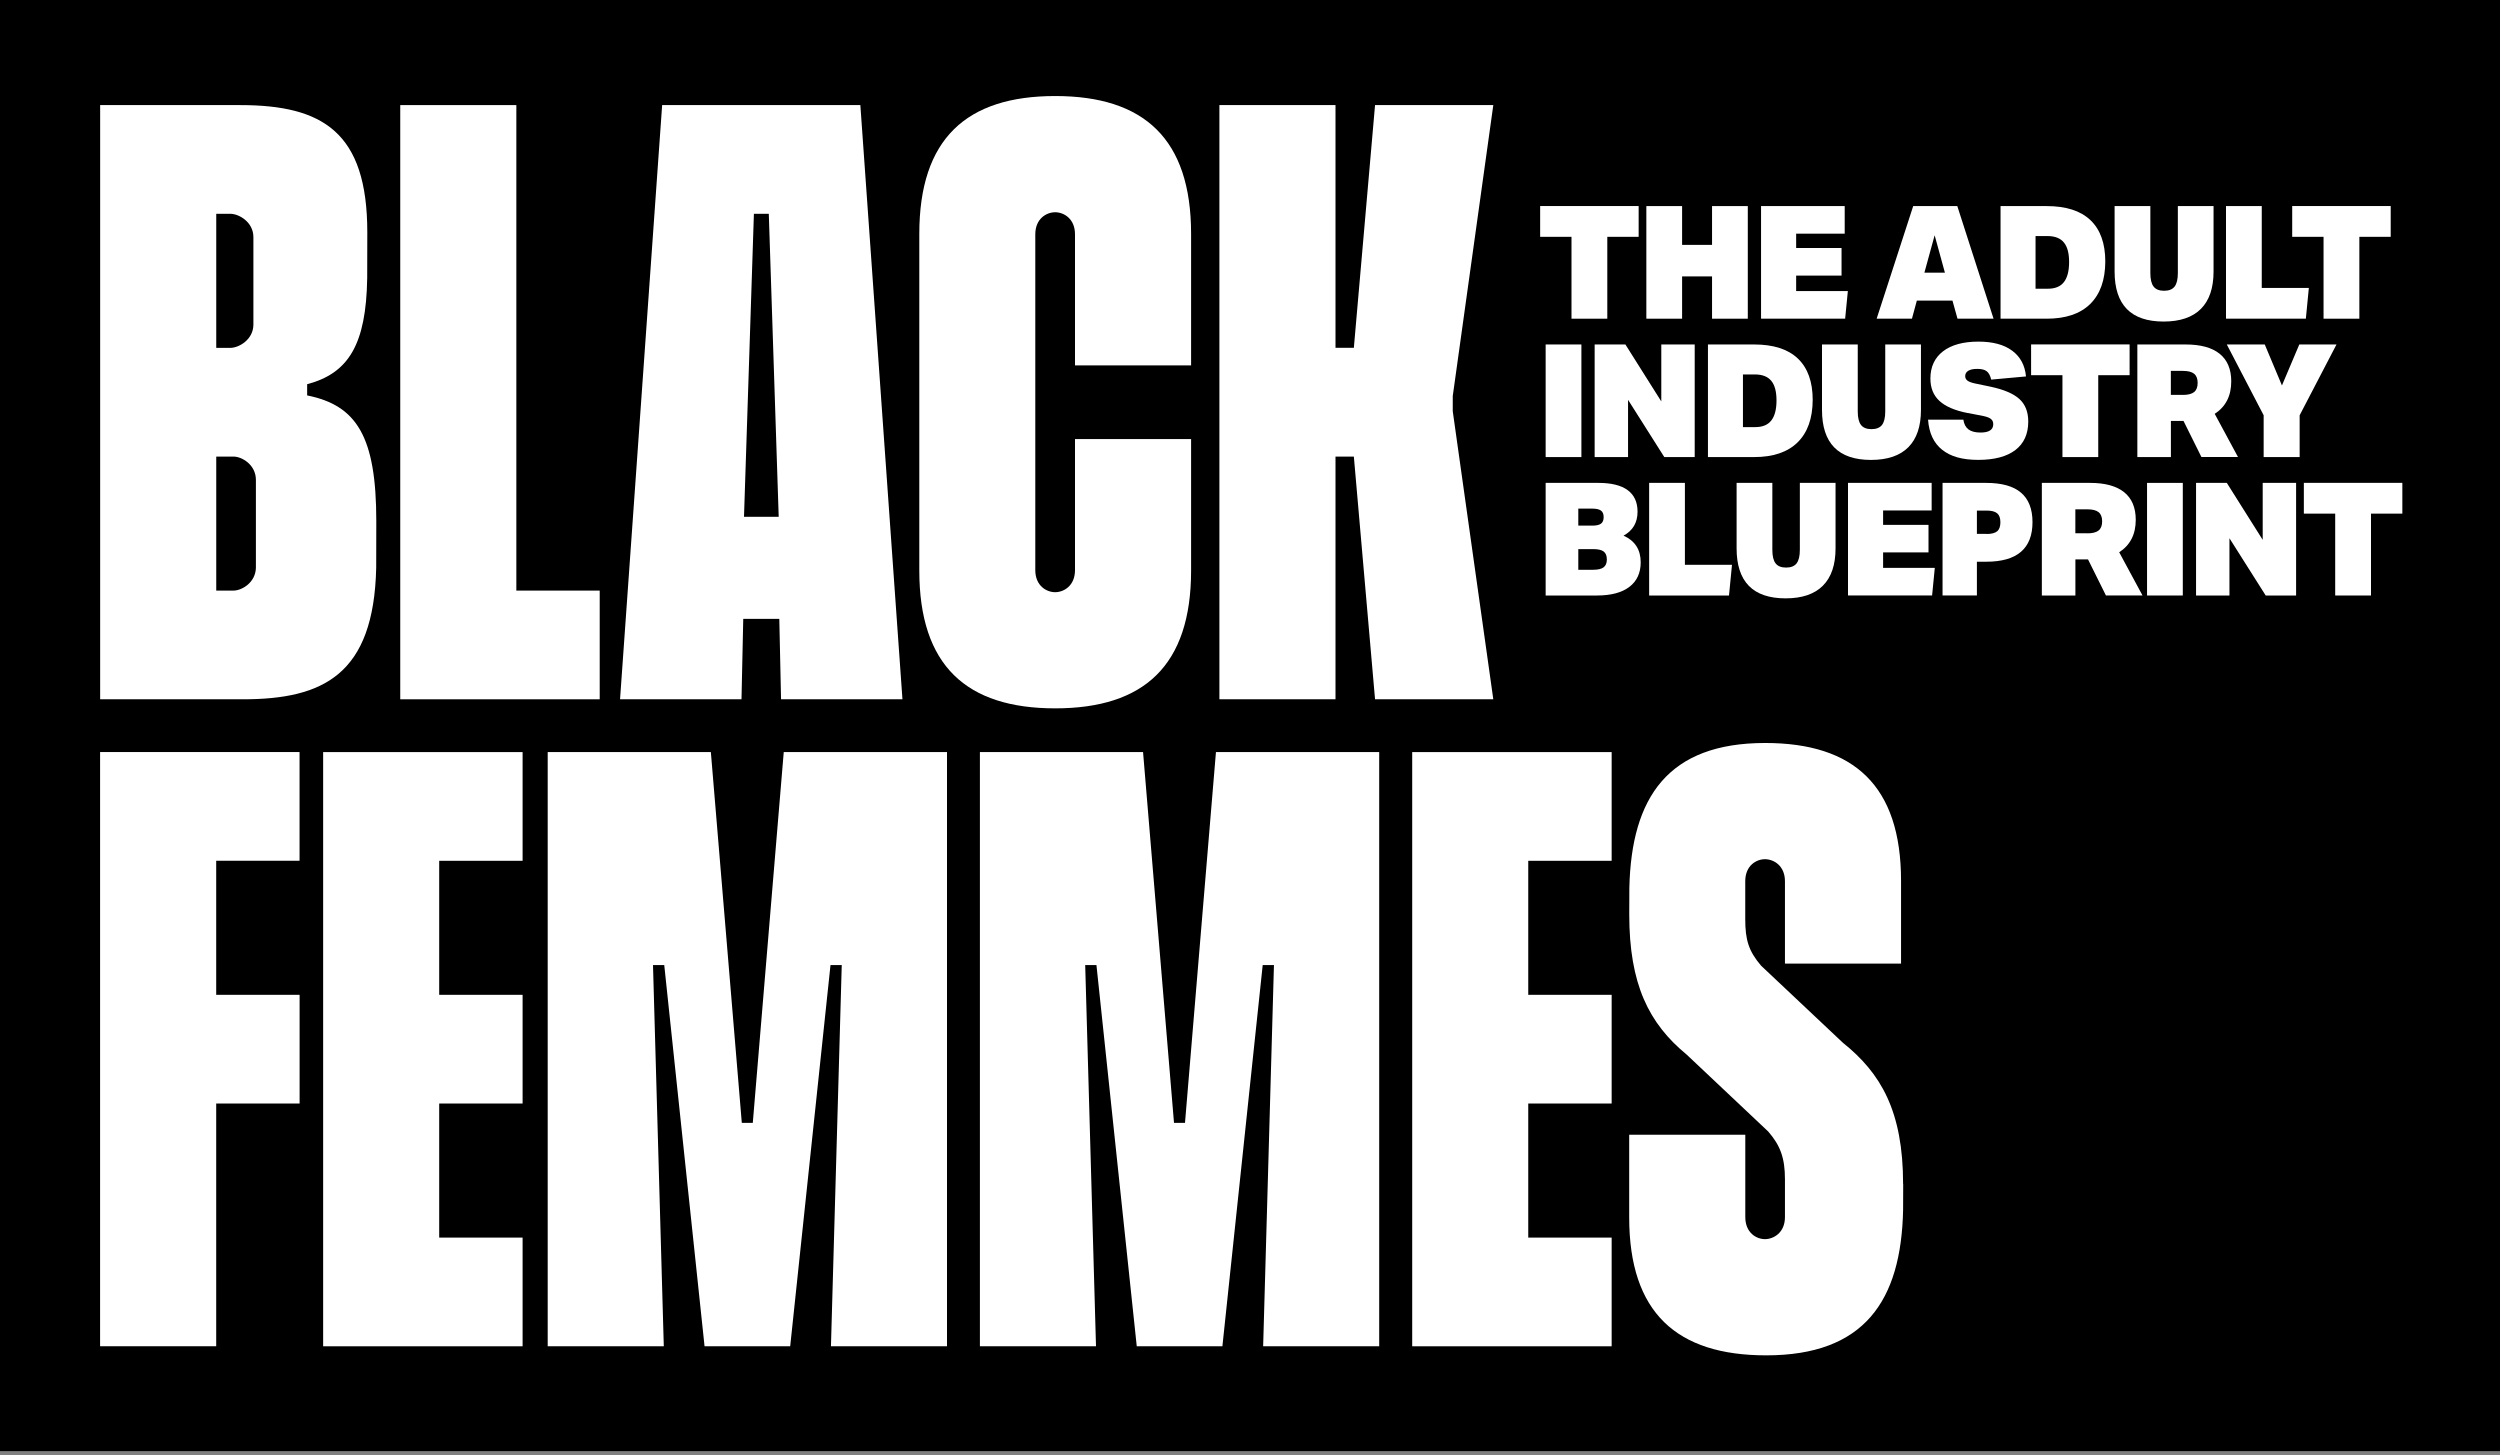 <svg width="512" height="298" viewBox="0 0 512 298" fill="none" xmlns="http://www.w3.org/2000/svg">
<rect x="0" y="0" width="512" height="298" fill="#808080" stroke="none"/>
<g clip-path="url(#clip0_1_42)">
<rect width="512" height="297.235" fill="white"/>
<path d="M512.502 0H0V297.235H512.502V0Z" fill="black"/>
<path d="M77.066 106.759C77.066 107.292 77.066 115.768 77.046 116.28C76.564 138.183 66.181 143.216 49.725 143.216H20.511V21.524H49.203C66.048 21.524 75.223 27.028 75.223 47.547C75.223 48.039 75.223 56.485 75.203 56.956C74.987 70.557 71.383 76.451 62.904 78.685V80.981C73.093 83.031 77.066 89.437 77.066 106.759ZM44.288 71.244H47.176C48.927 71.244 51.896 69.553 51.896 66.458V48.562C51.896 45.467 48.927 43.786 47.176 43.786H44.288V71.244ZM44.288 120.954H47.811C49.562 120.954 52.408 119.263 52.408 116.178V98.282C52.408 95.187 49.562 93.506 47.811 93.506H44.288V120.964V120.954Z" fill="white"/>
<path d="M122.819 120.954V143.216H81.971V21.524H105.748V120.954H122.829H122.819Z" fill="white"/>
<path d="M184.842 143.216H159.959L159.601 126.745H152.218L151.859 143.216H126.986L135.608 21.524H176.2L184.822 143.216H184.842ZM152.361 105.836H159.478L157.45 43.786H154.399L152.371 105.836H152.361Z" fill="white"/>
<path d="M243.937 89.909V116.834C243.937 136.328 234.291 145.071 216.105 145.071C197.919 145.071 188.273 136.328 188.273 116.834V47.906C188.273 28.412 197.919 19.669 216.105 19.669C234.291 19.669 243.937 28.412 243.937 47.906V74.832H220.16V47.988C220.16 44.77 217.856 43.468 216.095 43.468C214.333 43.468 212.029 44.77 212.029 47.988V116.762C212.029 119.98 214.333 121.282 216.095 121.282C217.856 121.282 220.16 119.98 220.16 116.762V89.919H243.937V89.909Z" fill="white"/>
<path d="M297.523 84.22L305.828 143.216H281.61L277.269 93.506H273.51V143.216H249.733V21.524H273.51V71.234H277.269L281.61 21.524H305.828L297.523 81.114V84.22Z" fill="white"/>
<path d="M321.843 65.269V48.501H315.423V42.197H335.595V48.501H329.175V65.269H321.853H321.843Z" fill="white"/>
<path d="M350.628 65.269V56.608H344.494V65.269H337.172V42.207H344.494V50.151H350.628V42.207H357.949V65.269H350.628Z" fill="white"/>
<path d="M360.663 65.269V42.207H377.795V47.855H367.852V50.796H377.149V56.444H367.852V59.611H378.44L377.887 65.258H360.653L360.663 65.269Z" fill="white"/>
<path d="M400.896 65.269L399.862 61.558H392.571L391.567 65.269H384.338L391.823 42.207H400.855L408.279 65.269H400.886H400.896ZM396.216 48.183L394.117 55.839H398.316L396.216 48.183Z" fill="white"/>
<path d="M409.713 65.269V42.207H419.164C423.127 42.207 426.117 43.171 428.134 45.098C430.152 47.025 431.165 49.853 431.165 53.574C431.145 57.366 430.111 60.257 428.063 62.266C426.015 64.275 423.045 65.269 419.154 65.269H409.702H409.713ZM419.43 59.129C420.895 59.129 421.98 58.678 422.687 57.776C423.393 56.874 423.752 55.501 423.752 53.676C423.752 51.852 423.403 50.561 422.707 49.69C422.011 48.818 420.915 48.367 419.43 48.347H416.881V59.139H419.43V59.129Z" fill="white"/>
<path d="M446.013 42.207H453.335V55.614C453.335 58.975 452.475 61.517 450.755 63.249C449.034 64.982 446.484 65.853 443.105 65.853C436.419 65.853 433.07 62.44 433.07 55.614V42.207H440.392V55.931C440.392 57.202 440.617 58.125 441.057 58.688C441.498 59.263 442.214 59.55 443.208 59.55C444.201 59.55 444.907 59.263 445.358 58.688C445.798 58.114 446.024 57.202 446.024 55.931V42.207H446.013Z" fill="white"/>
<path d="M455.885 65.269V42.207H463.206V58.975H472.852L472.238 65.269H455.875H455.885Z" fill="white"/>
<path d="M475.863 65.269V48.501H469.443V42.197H489.615V48.501H483.195V65.269H475.873H475.863Z" fill="white"/>
<path d="M316.549 93.609V70.547H323.871V93.609H316.549Z" fill="white"/>
<path d="M340.849 93.609L333.425 81.883V93.609H326.584V70.547H332.882L340.234 82.211V70.547H347.075V93.609H340.849Z" fill="white"/>
<path d="M349.788 93.609V70.547H359.24C363.203 70.547 366.193 71.511 368.21 73.438C370.227 75.364 371.241 78.193 371.241 81.914C371.22 85.706 370.186 88.597 368.138 90.605C366.09 92.614 363.121 93.609 359.229 93.609H349.778H349.788ZM359.506 87.469C360.97 87.469 362.056 87.018 362.762 86.116C363.469 85.214 363.827 83.841 363.827 82.016C363.827 80.192 363.479 78.9 362.783 78.029C362.086 77.158 360.991 76.707 359.506 76.687H356.956V87.479H359.506V87.469Z" fill="white"/>
<path d="M386.089 70.547H393.411V83.954C393.411 87.315 392.55 89.857 390.83 91.589C389.11 93.322 386.56 94.193 383.181 94.193C376.494 94.193 373.146 90.78 373.146 83.954V70.547H380.467V84.271C380.467 85.542 380.692 86.465 381.133 87.028C381.573 87.602 382.29 87.889 383.283 87.889C384.276 87.889 384.983 87.602 385.434 87.028C385.874 86.454 386.099 85.542 386.099 84.271V70.547H386.089Z" fill="white"/>
<path d="M403.026 84.599C400.384 84.087 398.438 83.257 397.199 82.109C395.96 80.971 395.346 79.444 395.346 77.527C395.346 75.139 396.206 73.284 397.926 71.951C399.647 70.629 402.063 69.963 405.187 69.963C408.115 69.963 410.419 70.578 412.088 71.818C413.768 73.058 414.71 74.821 414.925 77.097L407.798 77.742C407.603 76.922 407.296 76.348 406.876 76.031C406.456 75.703 405.811 75.549 404.951 75.549C404.091 75.549 403.517 75.682 403.098 75.938C402.678 76.195 402.473 76.564 402.473 77.035C402.473 77.425 402.637 77.732 402.954 77.968C403.272 78.204 403.814 78.398 404.572 78.552L407.675 79.198C410.409 79.782 412.375 80.622 413.583 81.729C414.792 82.836 415.386 84.374 415.386 86.331C415.386 88.873 414.505 90.821 412.754 92.163C411.003 93.506 408.463 94.183 405.156 94.183C401.848 94.183 399.483 93.496 397.752 92.112C396.022 90.739 395.059 88.678 394.865 85.942H402.094C402.227 86.844 402.575 87.51 403.139 87.941C403.712 88.371 404.531 88.586 405.606 88.586C407.347 88.586 408.218 88.012 408.218 86.875C408.218 86.424 408.064 86.065 407.747 85.809C407.439 85.552 406.907 85.347 406.149 85.194L403.016 84.579L403.026 84.599Z" fill="white"/>
<path d="M422.39 93.609V76.84H415.969V70.537H436.142V76.84H429.722V93.609H422.4H422.39Z" fill="white"/>
<path d="M450.857 93.609L447.181 86.208H444.6V93.609H437.729V70.547H447.601C450.673 70.547 453.007 71.183 454.584 72.454C456.161 73.725 456.96 75.61 456.96 78.101C456.96 81.073 455.834 83.287 453.571 84.753L458.342 93.598H450.857V93.609ZM447.048 80.879C448.102 80.879 448.87 80.684 449.352 80.294C449.833 79.905 450.079 79.28 450.079 78.419C450.079 77.558 449.833 76.933 449.352 76.543C448.87 76.154 448.102 75.959 447.048 75.959H444.59V80.868H447.048V80.879Z" fill="white"/>
<path d="M463.596 93.609V85.05L456.049 70.547H463.821L467.343 78.942L470.897 70.547H478.515L470.968 85.05V93.609H463.616H463.596Z" fill="white"/>
<path d="M316.549 121.959V98.897H327.332C329.994 98.897 332.001 99.389 333.353 100.383C334.694 101.378 335.37 102.843 335.37 104.801C335.37 107.015 334.418 108.655 332.503 109.7C334.848 110.756 336.015 112.58 336.015 115.163C336.015 117.346 335.237 119.017 333.691 120.196C332.145 121.374 329.923 121.959 327.045 121.959H316.559H316.549ZM326.103 107.65C326.922 107.65 327.516 107.517 327.875 107.251C328.243 106.984 328.428 106.533 328.428 105.908C328.428 105.283 328.243 104.832 327.875 104.565C327.506 104.299 326.912 104.165 326.103 104.165H323.236V107.65H326.103ZM326.267 116.69C327.26 116.69 327.967 116.526 328.417 116.188C328.858 115.85 329.083 115.317 329.083 114.589C329.083 113.81 328.858 113.267 328.417 112.939C327.977 112.611 327.26 112.457 326.267 112.457H323.236V116.69H326.267Z" fill="white"/>
<path d="M337.746 121.959V98.897H345.068V115.665H354.714L354.099 121.959H337.736H337.746Z" fill="white"/>
<path d="M368.599 98.897H375.921V112.304C375.921 115.665 375.06 118.207 373.34 119.939C371.62 121.672 369.07 122.543 365.691 122.543C359.004 122.543 355.656 119.13 355.656 112.304V98.897H362.977V112.621C362.977 113.892 363.203 114.815 363.643 115.378C364.083 115.952 364.8 116.239 365.793 116.239C366.787 116.239 367.493 115.952 367.944 115.378C368.384 114.804 368.609 113.892 368.609 112.621V98.897H368.599Z" fill="white"/>
<path d="M378.47 121.959V98.897H395.602V104.545H385.659V107.486H394.957V113.134H385.659V116.301H396.247L395.694 121.948H378.46L378.47 121.959Z" fill="white"/>
<path d="M397.834 121.959V98.897H406.774C409.958 98.897 412.334 99.564 413.901 100.896C415.468 102.228 416.256 104.247 416.256 106.933C416.256 112.334 413.102 115.04 406.804 115.04H404.869V121.948H397.834V121.959ZM406.835 109.362C407.849 109.362 408.576 109.177 409.016 108.808C409.457 108.44 409.682 107.825 409.682 106.964C409.682 106.103 409.457 105.488 409.016 105.119C408.576 104.75 407.849 104.565 406.835 104.565H404.869V109.341H406.835V109.362Z" fill="white"/>
<path d="M431.299 121.959L427.622 114.558H425.042V121.959H418.171V98.897H428.042C431.114 98.897 433.449 99.533 435.026 100.804C436.603 102.075 437.402 103.96 437.402 106.451C437.402 109.423 436.275 111.637 434.012 113.103L438.784 121.948H431.299V121.959ZM427.489 109.229C428.544 109.229 429.312 109.034 429.793 108.644C430.275 108.255 430.52 107.63 430.52 106.769C430.52 105.908 430.275 105.283 429.793 104.893C429.312 104.504 428.544 104.309 427.489 104.309H425.032V109.218H427.489V109.229Z" fill="white"/>
<path d="M439.716 121.959V98.897H447.037V121.959H439.716Z" fill="white"/>
<path d="M464.015 121.959L456.591 110.233V121.959H449.751V98.897H456.049L463.401 110.561V98.897H470.241V121.959H464.015Z" fill="white"/>
<path d="M478.249 121.959V105.19H471.828V98.887H492.001V105.19H485.581V121.959H478.259H478.249Z" fill="white"/>
<path d="M44.278 176.281V203.739H61.358V226.001H44.278V275.711H20.5V154.019H61.348V176.281H44.267H44.278Z" fill="white"/>
<path d="M89.948 176.281V203.739H107.028V226.001H89.948V253.459H107.028V275.721H66.181V154.029H107.028V176.291H89.948V176.281Z" fill="white"/>
<path d="M193.946 154.019V275.711H170.179L172.39 197.651H170.086L161.833 275.711H144.292L136.038 197.651H133.734L135.946 275.711H112.169V154.019H145.582L151.921 229.957H154.173L160.512 154.019H193.925H193.946Z" fill="white"/>
<path d="M282.46 154.019V275.711H258.693L260.905 197.651H258.601L250.348 275.711H232.806L224.553 197.651H222.249L224.461 275.711H200.684V154.019H234.097L240.435 229.957H242.688L249.027 154.019H282.44H282.46Z" fill="white"/>
<path d="M312.986 176.281V203.739H330.066V226.001H312.986V253.459H330.066V275.721H289.219V154.029H330.066V176.291H312.986V176.281Z" fill="white"/>
<path d="M389.775 242.493C389.775 243.015 389.775 247.279 389.755 247.791C389.366 266.415 381.819 277.576 361.718 277.576C343.388 277.576 333.66 268.834 333.66 249.339V232.397H357.437V249.257C357.437 252.476 359.711 253.777 361.462 253.777C363.213 253.777 365.558 252.476 365.558 249.257V241.509C365.558 237.163 364.616 234.6 362.127 231.731L345.446 215.998C337.633 209.571 333.67 201.525 333.67 187.248C333.67 186.684 333.67 182.379 333.691 181.826C334.111 163.274 341.617 152.164 361.503 152.164C379.689 152.164 389.335 160.907 389.335 180.401V197.344H365.558V180.483C365.558 177.265 363.223 175.963 361.462 175.963C359.701 175.963 357.427 177.265 357.427 180.483V188.252C357.427 192.485 358.124 194.791 360.673 197.774L377.416 213.548C385.167 219.759 389.755 227.487 389.755 242.503L389.775 242.493Z" fill="white"/>
</g>
<defs>
<clipPath id="clip0_1_42">
<rect width="512" height="297.235" fill="white"/>
</clipPath>
</defs>
</svg>
